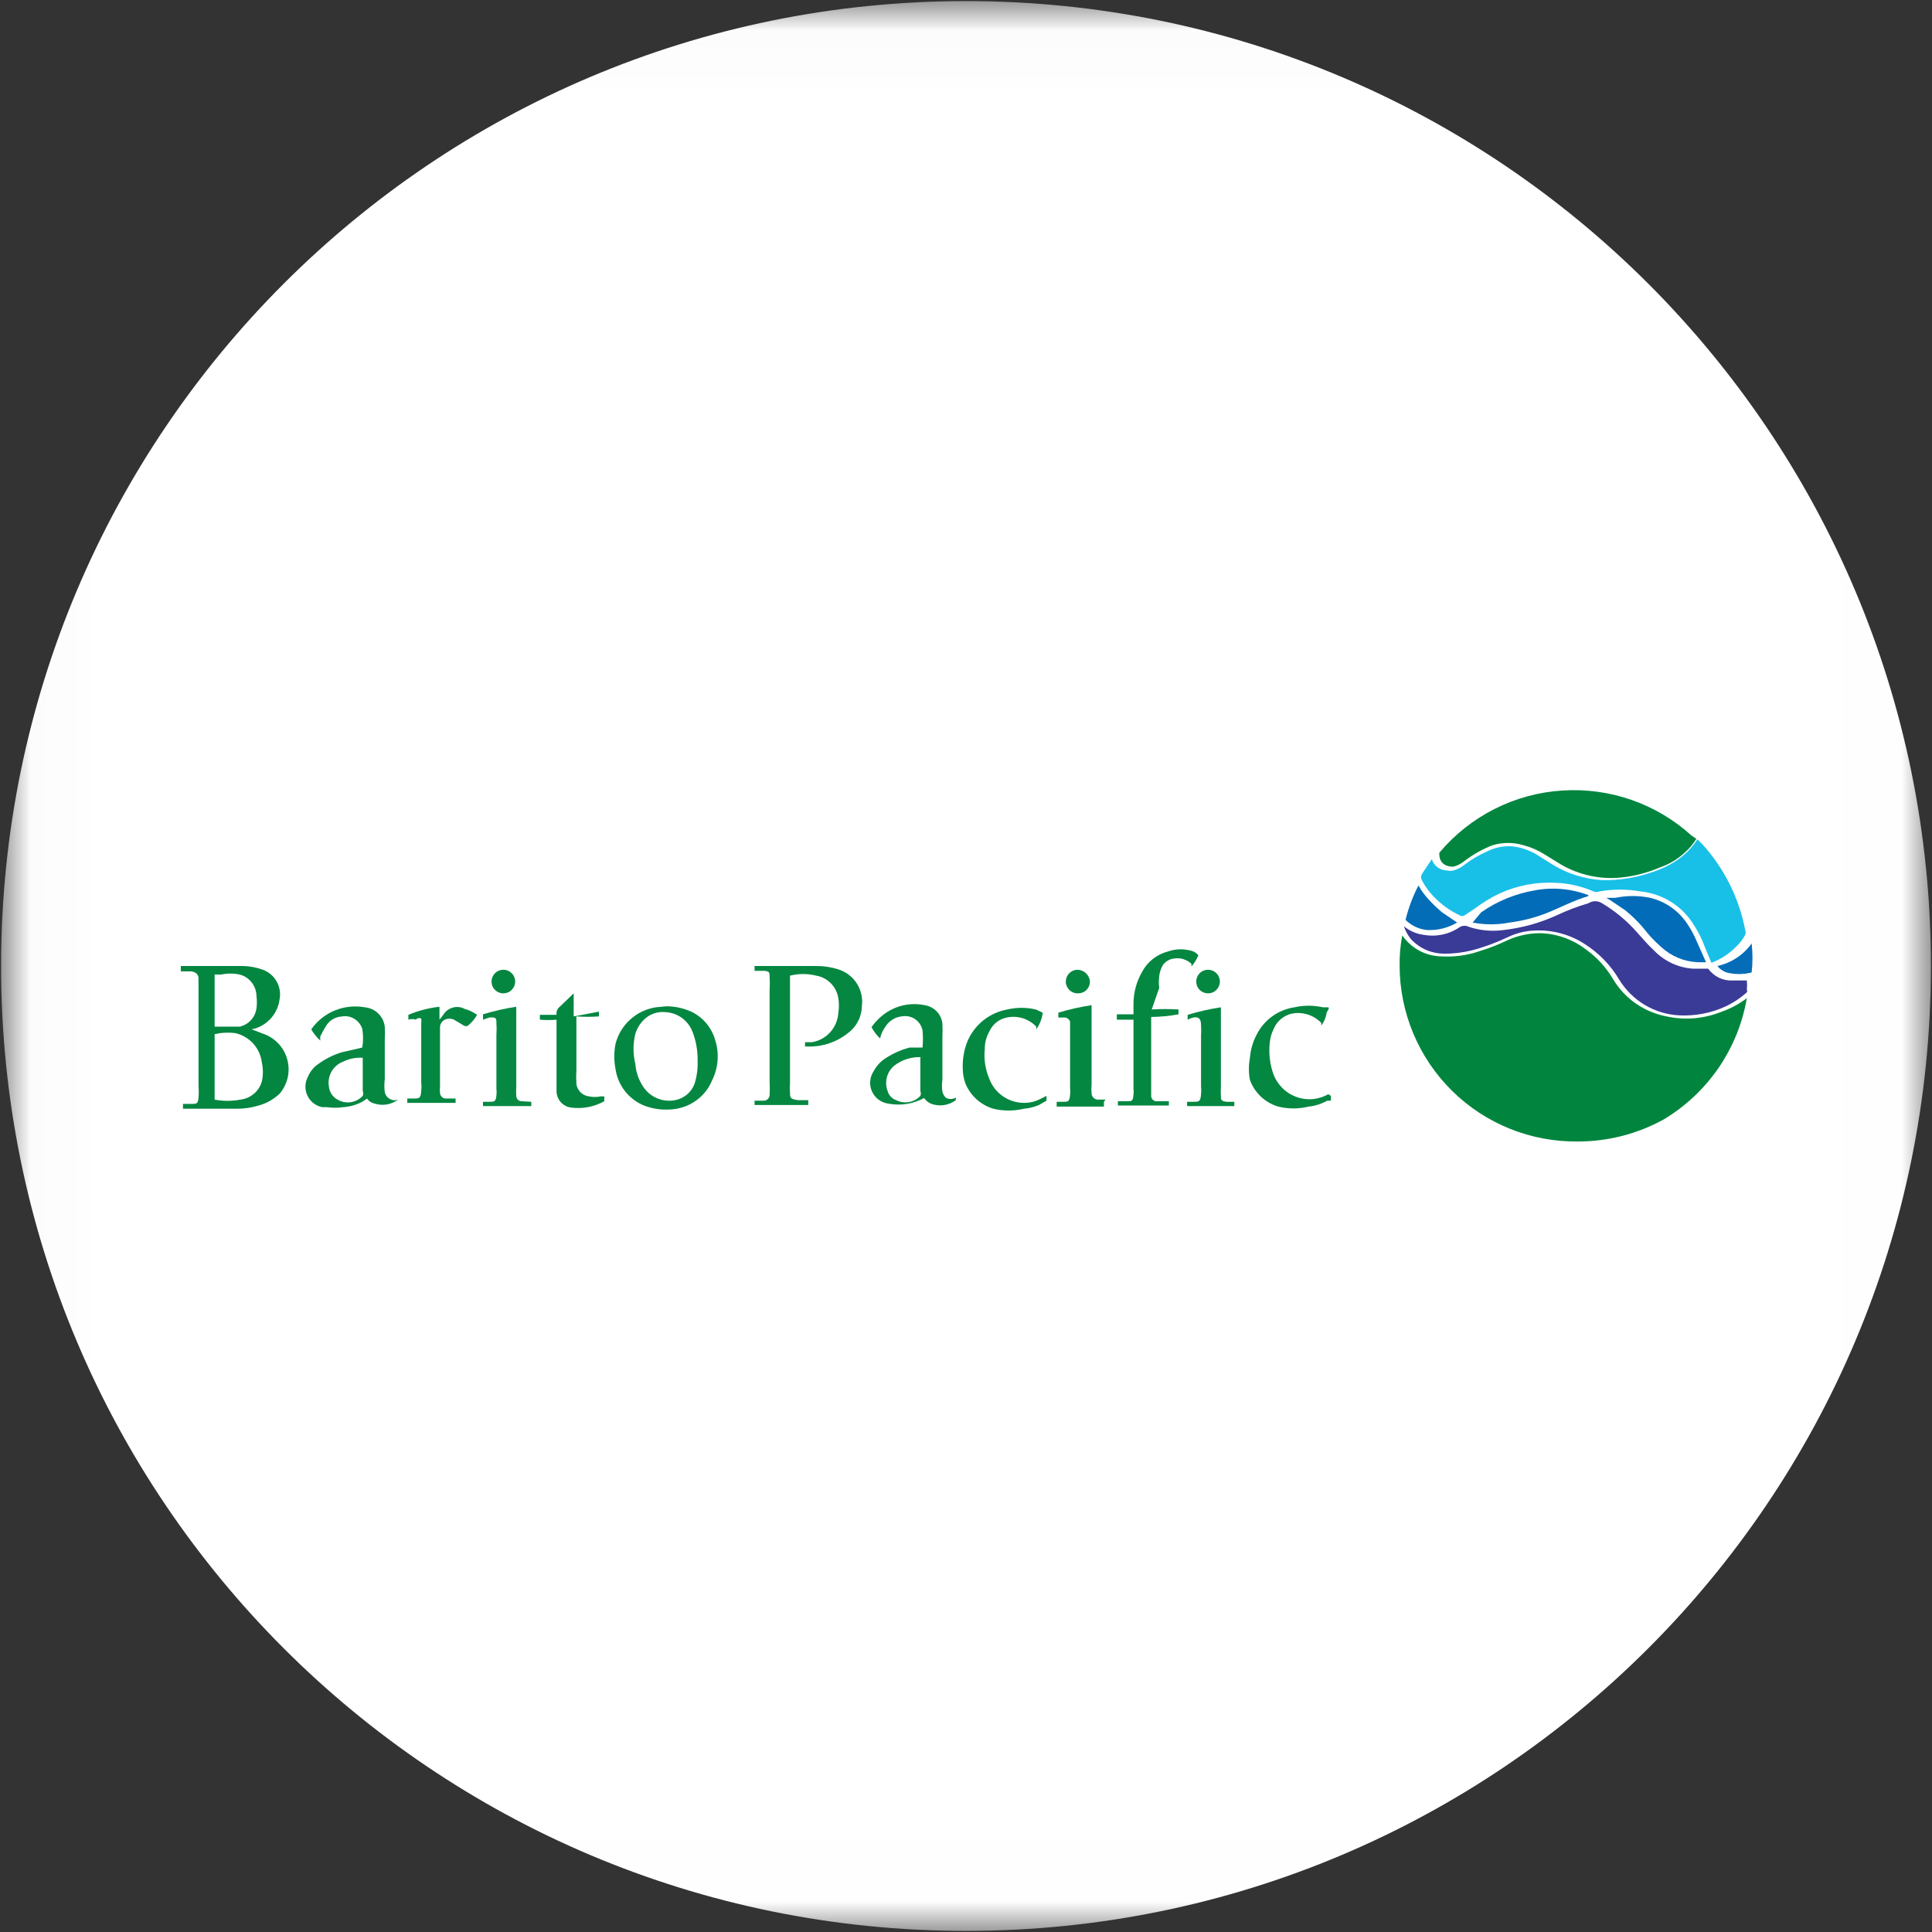<svg width="32" height="32" viewBox="0 0 32 32" fill="none" xmlns="http://www.w3.org/2000/svg">
<rect x="0" y="0" width="32" height="32" fill="#333333" stroke="none"/>
<g clip-path="url(#clip0_2810_56326)">
<mask id="mask0_2810_56326" style="mask-type:luminance" maskUnits="userSpaceOnUse" x="0" y="0" width="32" height="32">
<path d="M31.991 0.018H0.018V31.991H31.991V0.018Z" fill="white"/>
</mask>
<g mask="url(#mask0_2810_56326)">
<path d="M16 31.982C24.826 31.982 31.982 24.827 31.982 16C31.982 7.173 24.826 0.018 16 0.018C7.173 0.018 0.018 7.173 0.018 16C0.018 24.827 7.173 31.982 16 31.982Z" fill="white"/>
<path d="M23.226 15.493C23.297 15.596 23.391 15.681 23.501 15.742C23.61 15.802 23.733 15.836 23.858 15.84C24.081 15.855 24.304 15.825 24.515 15.751C24.671 15.704 24.822 15.644 24.969 15.573C25.153 15.49 25.354 15.45 25.555 15.458C25.814 15.474 26.061 15.567 26.266 15.724C26.451 15.857 26.605 16.026 26.72 16.222C26.816 16.381 26.945 16.519 27.098 16.624C27.252 16.73 27.425 16.802 27.609 16.836C27.905 16.9 28.215 16.875 28.497 16.764C28.654 16.711 28.801 16.633 28.933 16.533C28.862 16.948 28.702 17.342 28.464 17.689C28.226 18.035 27.916 18.326 27.555 18.542C27.12 18.782 26.63 18.907 26.133 18.907C25.748 18.911 25.366 18.84 25.009 18.696C24.651 18.552 24.326 18.339 24.052 18.069C23.777 17.798 23.559 17.476 23.41 17.121C23.261 16.766 23.183 16.385 23.182 16C23.179 15.83 23.194 15.66 23.226 15.493Z" fill="#01853E"/>
<path d="M28.097 13.893C28.044 13.98 27.978 14.058 27.902 14.124C27.786 14.231 27.65 14.313 27.502 14.364C27.298 14.452 27.082 14.509 26.862 14.533C26.513 14.571 26.161 14.496 25.857 14.32L25.582 14.151C25.475 14.083 25.358 14.032 25.235 14C25.067 13.949 24.888 13.949 24.72 14C24.55 14.066 24.392 14.156 24.248 14.267C24.196 14.308 24.136 14.339 24.071 14.355C23.911 14.355 23.831 14.267 23.84 14.124C24.092 13.823 24.404 13.576 24.756 13.398C25.107 13.221 25.491 13.117 25.884 13.093C26.271 13.069 26.66 13.122 27.026 13.25C27.393 13.378 27.73 13.579 28.017 13.84L28.097 13.893Z" fill="#01853F"/>
<path d="M28.346 15.947L28.239 15.689C28.192 15.558 28.129 15.432 28.053 15.316C27.957 15.161 27.828 15.031 27.673 14.935C27.519 14.84 27.345 14.781 27.164 14.764C26.944 14.725 26.718 14.725 26.497 14.764C26.463 14.778 26.425 14.778 26.391 14.764C26.194 14.678 25.983 14.63 25.768 14.622C25.448 14.605 25.127 14.666 24.835 14.8C24.691 14.869 24.554 14.953 24.426 15.049L24.266 15.156C24.252 15.166 24.235 15.172 24.217 15.172C24.2 15.172 24.182 15.166 24.168 15.156C24.031 15.091 23.905 15.004 23.795 14.898C23.698 14.808 23.617 14.703 23.555 14.587C23.544 14.569 23.538 14.549 23.538 14.529C23.538 14.508 23.544 14.488 23.555 14.471L23.715 14.231C23.732 14.286 23.767 14.334 23.813 14.367C23.86 14.401 23.916 14.418 23.973 14.418C24.005 14.427 24.039 14.427 24.071 14.418C24.136 14.401 24.196 14.371 24.248 14.329C24.369 14.236 24.5 14.159 24.64 14.098C24.766 14.036 24.907 14.008 25.048 14.018C25.183 14.033 25.313 14.076 25.431 14.142L25.715 14.32C25.965 14.473 26.249 14.561 26.542 14.578C26.823 14.583 27.103 14.538 27.368 14.444C27.527 14.394 27.677 14.319 27.813 14.222C27.912 14.15 27.999 14.063 28.071 13.964L28.115 13.902L28.204 13.991C28.562 14.39 28.805 14.878 28.906 15.404C28.916 15.43 28.916 15.459 28.906 15.484C28.865 15.561 28.811 15.631 28.746 15.689C28.633 15.803 28.497 15.891 28.346 15.947Z" fill="#18C0E8"/>
<path d="M23.253 15.342C23.347 15.419 23.461 15.469 23.582 15.484C23.793 15.522 24.01 15.474 24.186 15.351C24.208 15.34 24.233 15.334 24.257 15.334C24.282 15.334 24.306 15.34 24.328 15.351C24.514 15.413 24.712 15.431 24.906 15.404C25.214 15.369 25.514 15.285 25.795 15.155C25.962 15.077 26.134 15.012 26.311 14.96C26.344 14.938 26.382 14.927 26.422 14.927C26.461 14.927 26.5 14.938 26.533 14.96C26.753 15.09 26.951 15.255 27.12 15.449C27.209 15.547 27.297 15.653 27.395 15.742C27.564 15.919 27.792 16.026 28.035 16.044H28.293C28.339 16.109 28.401 16.16 28.472 16.195C28.544 16.229 28.623 16.244 28.702 16.24H28.933C28.938 16.29 28.938 16.341 28.933 16.391C28.937 16.398 28.939 16.405 28.939 16.413C28.939 16.421 28.937 16.429 28.933 16.436C28.824 16.534 28.701 16.614 28.569 16.675C28.334 16.781 28.078 16.829 27.822 16.818C27.618 16.809 27.42 16.75 27.245 16.646C27.07 16.542 26.923 16.397 26.817 16.222C26.676 15.985 26.481 15.784 26.248 15.636C25.998 15.474 25.702 15.396 25.404 15.413C25.25 15.421 25.098 15.46 24.96 15.529C24.771 15.618 24.575 15.69 24.373 15.742C24.227 15.778 24.078 15.796 23.928 15.796C23.826 15.796 23.724 15.777 23.629 15.737C23.534 15.697 23.449 15.638 23.377 15.564C23.323 15.499 23.28 15.423 23.253 15.342Z" fill="#3A3A97"/>
<path d="M4.168 17.049L4.4 17.138C4.49 17.176 4.57 17.235 4.633 17.309C4.696 17.384 4.741 17.473 4.763 17.568C4.786 17.663 4.786 17.762 4.763 17.858C4.739 17.953 4.694 18.041 4.631 18.116C4.533 18.208 4.414 18.275 4.284 18.311C4.166 18.347 4.043 18.365 3.92 18.364H3.031V18.284H3.182C3.253 18.284 3.28 18.284 3.288 18.178C3.297 18.071 3.288 18.044 3.288 17.982V16.391C3.288 16.329 3.288 16.267 3.288 16.204C3.288 16.142 3.244 16.098 3.164 16.089H2.995V16H4.026C4.139 16.003 4.25 16.024 4.355 16.062C4.451 16.098 4.532 16.167 4.582 16.256C4.633 16.346 4.65 16.45 4.631 16.551C4.617 16.66 4.573 16.762 4.504 16.847C4.434 16.932 4.343 16.995 4.24 17.031L4.168 17.049ZM3.555 17.129V18.213C3.696 18.24 3.841 18.24 3.982 18.213C4.064 18.204 4.142 18.17 4.206 18.116C4.269 18.063 4.315 17.991 4.337 17.911C4.36 17.809 4.36 17.703 4.337 17.6C4.323 17.482 4.273 17.372 4.193 17.284C4.114 17.197 4.009 17.136 3.893 17.111C3.813 17.102 3.733 17.102 3.653 17.111L3.555 17.129ZM3.555 16.116V17.004H3.768H3.973C4.044 16.987 4.108 16.95 4.157 16.896C4.206 16.842 4.238 16.774 4.248 16.702C4.257 16.634 4.257 16.566 4.248 16.498C4.247 16.417 4.22 16.338 4.17 16.274C4.121 16.21 4.051 16.163 3.973 16.142C3.87 16.12 3.764 16.12 3.662 16.142H3.546L3.555 16.116Z" fill="#038640"/>
<path d="M13.334 17.333V17.262H13.449C13.565 17.243 13.671 17.185 13.75 17.098C13.829 17.011 13.876 16.899 13.885 16.782C13.898 16.7 13.898 16.616 13.885 16.533C13.871 16.441 13.829 16.355 13.763 16.288C13.698 16.221 13.613 16.176 13.52 16.16C13.377 16.124 13.228 16.124 13.085 16.16V17.938C13.08 17.991 13.08 18.044 13.085 18.098C13.085 18.178 13.085 18.204 13.218 18.222H13.387V18.302H12.498V18.231H12.649C12.674 18.231 12.697 18.222 12.715 18.206C12.733 18.189 12.745 18.167 12.747 18.142C12.751 18.065 12.751 17.988 12.747 17.911V16.4C12.752 16.326 12.752 16.252 12.747 16.178C12.747 16.107 12.747 16.089 12.658 16.08H12.498V16H13.529C13.647 16 13.764 16.018 13.876 16.053C14.003 16.09 14.114 16.171 14.187 16.282C14.26 16.393 14.292 16.526 14.276 16.658C14.275 16.746 14.254 16.833 14.214 16.912C14.174 16.99 14.116 17.059 14.045 17.111C13.854 17.264 13.614 17.343 13.369 17.333H13.334Z" fill="#058741"/>
<path d="M11.039 16.667C11.187 16.668 11.333 16.701 11.466 16.764C11.559 16.812 11.641 16.878 11.707 16.959C11.773 17.041 11.821 17.135 11.848 17.235C11.916 17.453 11.896 17.689 11.795 17.893C11.745 18.015 11.665 18.122 11.562 18.204C11.459 18.286 11.338 18.341 11.208 18.364C11.026 18.396 10.839 18.377 10.666 18.311C10.542 18.26 10.433 18.177 10.35 18.071C10.268 17.965 10.214 17.84 10.195 17.707C10.168 17.569 10.168 17.427 10.195 17.289C10.235 17.134 10.319 16.994 10.438 16.887C10.556 16.779 10.704 16.709 10.862 16.684L11.039 16.667ZM11.555 17.555C11.556 17.401 11.529 17.247 11.475 17.102C11.441 17.007 11.38 16.924 11.3 16.864C11.219 16.804 11.122 16.769 11.022 16.764C10.957 16.757 10.891 16.765 10.83 16.786C10.768 16.808 10.712 16.843 10.666 16.889C10.6 16.953 10.552 17.032 10.524 17.12C10.483 17.286 10.483 17.46 10.524 17.627C10.534 17.757 10.577 17.882 10.648 17.991C10.704 18.079 10.784 18.148 10.879 18.189C10.974 18.23 11.08 18.242 11.182 18.222C11.253 18.209 11.32 18.177 11.376 18.131C11.432 18.084 11.476 18.024 11.502 17.956C11.541 17.835 11.559 17.709 11.555 17.582V17.555Z" fill="#048740"/>
<path d="M6 17.351C6.018 17.248 6.018 17.143 6 17.04C5.977 16.971 5.931 16.913 5.869 16.875C5.807 16.837 5.733 16.823 5.662 16.836C5.61 16.839 5.56 16.854 5.515 16.88C5.47 16.906 5.432 16.943 5.404 16.987C5.368 17.044 5.335 17.103 5.306 17.164C5.302 17.188 5.302 17.212 5.306 17.236C5.246 17.182 5.195 17.119 5.155 17.049C5.253 16.909 5.389 16.801 5.546 16.736C5.704 16.672 5.877 16.654 6.044 16.684C6.127 16.692 6.205 16.728 6.265 16.786C6.325 16.844 6.363 16.922 6.373 17.004C6.377 17.078 6.377 17.153 6.373 17.227V17.876C6.364 17.946 6.364 18.018 6.373 18.089C6.378 18.113 6.388 18.135 6.402 18.154C6.416 18.174 6.435 18.19 6.456 18.202C6.477 18.213 6.5 18.221 6.524 18.223C6.548 18.225 6.572 18.221 6.595 18.213C6.538 18.255 6.472 18.283 6.403 18.294C6.333 18.305 6.262 18.298 6.195 18.276C6.148 18.265 6.106 18.236 6.08 18.196L6 18.249C5.903 18.3 5.797 18.33 5.688 18.338C5.597 18.351 5.504 18.351 5.413 18.338H5.333C5.28 18.326 5.23 18.303 5.188 18.269C5.146 18.235 5.112 18.192 5.09 18.143C5.067 18.093 5.057 18.04 5.059 17.985C5.061 17.931 5.076 17.878 5.102 17.831C5.138 17.744 5.2 17.669 5.28 17.618C5.393 17.536 5.519 17.473 5.653 17.431L6 17.351ZM6 17.52C5.892 17.514 5.785 17.535 5.688 17.582C5.606 17.612 5.536 17.671 5.492 17.747C5.448 17.824 5.433 17.913 5.448 18C5.453 18.044 5.468 18.087 5.493 18.124C5.518 18.161 5.551 18.192 5.591 18.213C5.657 18.252 5.735 18.267 5.811 18.256C5.886 18.244 5.956 18.207 6.008 18.151C6.019 18.125 6.019 18.097 6.008 18.071V17.52H6Z" fill="#058741"/>
<path d="M15.28 17.351C15.289 17.256 15.289 17.161 15.28 17.067C15.272 17.029 15.257 16.992 15.236 16.96C15.214 16.928 15.187 16.9 15.155 16.879C15.122 16.857 15.086 16.842 15.048 16.835C15.01 16.828 14.971 16.828 14.933 16.835C14.879 16.841 14.826 16.859 14.78 16.889C14.734 16.918 14.695 16.958 14.666 17.004C14.623 17.062 14.592 17.129 14.577 17.2C14.52 17.146 14.472 17.083 14.435 17.013C14.478 16.951 14.529 16.894 14.586 16.844C14.684 16.757 14.801 16.694 14.927 16.66C15.054 16.626 15.187 16.622 15.315 16.649C15.39 16.66 15.46 16.696 15.513 16.75C15.566 16.805 15.6 16.875 15.609 16.951C15.613 17.025 15.613 17.099 15.609 17.173C15.609 17.413 15.609 17.653 15.609 17.884C15.599 17.949 15.599 18.015 15.609 18.08C15.617 18.117 15.636 18.15 15.662 18.178C15.687 18.195 15.716 18.203 15.746 18.203C15.776 18.203 15.806 18.195 15.831 18.178V18.222C15.778 18.262 15.717 18.288 15.652 18.301C15.588 18.313 15.521 18.31 15.457 18.293C15.396 18.277 15.342 18.239 15.306 18.187C15.119 18.289 14.902 18.32 14.693 18.276C14.637 18.265 14.584 18.24 14.54 18.204C14.495 18.168 14.461 18.121 14.439 18.069C14.417 18.016 14.408 17.958 14.414 17.901C14.419 17.844 14.439 17.79 14.471 17.742C14.517 17.655 14.584 17.582 14.666 17.529C14.789 17.448 14.924 17.388 15.066 17.351H15.28ZM15.28 17.511C15.11 17.498 14.942 17.548 14.809 17.653C14.75 17.703 14.708 17.77 14.689 17.845C14.67 17.92 14.674 17.999 14.702 18.071C14.711 18.106 14.729 18.138 14.754 18.164C14.779 18.191 14.81 18.21 14.844 18.222C14.909 18.255 14.984 18.266 15.056 18.253C15.128 18.241 15.194 18.205 15.244 18.151C15.255 18.125 15.255 18.097 15.244 18.071V17.511H15.28Z" fill="#048740"/>
<path d="M19.076 16.72C19.224 16.711 19.372 16.711 19.52 16.72V16.8C19.371 16.828 19.219 16.843 19.067 16.844V18.044C19.067 18.044 19.067 18.116 19.067 18.151C19.067 18.173 19.075 18.195 19.09 18.211C19.105 18.227 19.125 18.238 19.147 18.24H19.36V18.311C19.36 18.311 18.578 18.311 18.516 18.311V18.24H18.667C18.747 18.24 18.765 18.24 18.774 18.133C18.782 18.027 18.774 18.062 18.774 18.035V16.889H18.498V16.8H18.774V16.622C18.775 16.438 18.824 16.258 18.916 16.098C18.96 16.015 19.02 15.942 19.094 15.884C19.167 15.826 19.252 15.784 19.343 15.76C19.48 15.711 19.631 15.711 19.769 15.76C19.799 15.776 19.827 15.797 19.849 15.822C19.821 15.89 19.782 15.954 19.734 16.009V15.964C19.696 15.929 19.651 15.902 19.602 15.887C19.552 15.871 19.5 15.868 19.449 15.876C19.412 15.879 19.377 15.891 19.345 15.909C19.312 15.928 19.285 15.953 19.262 15.982C19.229 16.039 19.207 16.103 19.2 16.169C19.192 16.234 19.192 16.299 19.2 16.364L19.076 16.72Z" fill="#048741"/>
<path d="M26.605 14.871H26.756C26.946 14.831 27.143 14.831 27.333 14.871C27.59 14.933 27.814 15.092 27.956 15.316C27.999 15.381 28.038 15.449 28.071 15.52L28.258 15.938H28.196C27.975 15.946 27.758 15.877 27.582 15.742C27.476 15.657 27.378 15.561 27.289 15.458C27.181 15.316 27.055 15.187 26.916 15.075L26.667 14.907L26.605 14.871Z" fill="#026CB8"/>
<path d="M17.333 18.151V18.231L17.209 18.302C17.13 18.336 17.046 18.357 16.96 18.364C16.793 18.404 16.62 18.404 16.453 18.364C16.35 18.334 16.255 18.28 16.175 18.208C16.095 18.136 16.032 18.046 15.991 17.947C15.964 17.873 15.948 17.794 15.947 17.715C15.939 17.561 15.963 17.407 16.018 17.262C16.074 17.123 16.165 17 16.281 16.905C16.398 16.81 16.537 16.747 16.684 16.72C16.84 16.684 17.001 16.684 17.156 16.72L17.271 16.773C17.259 16.872 17.222 16.967 17.164 17.049V17.004C17.103 16.94 17.025 16.892 16.94 16.865C16.854 16.839 16.763 16.835 16.676 16.853C16.614 16.866 16.556 16.892 16.507 16.93C16.457 16.969 16.418 17.019 16.391 17.076C16.338 17.167 16.31 17.272 16.311 17.378C16.294 17.541 16.319 17.706 16.382 17.858C16.425 17.979 16.505 18.083 16.61 18.157C16.715 18.23 16.841 18.268 16.969 18.267C17.052 18.267 17.134 18.249 17.209 18.213L17.333 18.151Z" fill="#048740"/>
<path d="M22.044 18.151V18.231H21.982C21.887 18.285 21.781 18.318 21.671 18.329C21.508 18.369 21.337 18.369 21.173 18.329C21.065 18.297 20.966 18.241 20.884 18.163C20.802 18.086 20.74 17.991 20.702 17.884C20.68 17.767 20.68 17.646 20.702 17.529C20.712 17.396 20.748 17.265 20.809 17.147C20.869 17.024 20.957 16.918 21.067 16.837C21.177 16.757 21.305 16.704 21.44 16.684C21.595 16.649 21.756 16.649 21.911 16.684H21.973C22.018 16.684 22.027 16.684 21.973 16.773C21.963 16.851 21.932 16.924 21.884 16.987V16.942C21.821 16.877 21.742 16.828 21.655 16.802C21.568 16.775 21.476 16.772 21.387 16.791C21.321 16.808 21.26 16.84 21.209 16.884C21.158 16.929 21.118 16.986 21.093 17.049C21.059 17.119 21.038 17.194 21.031 17.271C21.012 17.448 21.033 17.628 21.093 17.796C21.143 17.926 21.235 18.037 21.353 18.111C21.472 18.185 21.612 18.218 21.751 18.204C21.839 18.194 21.923 18.167 22 18.124L22.044 18.151Z" fill="#048741"/>
<path d="M9.92 16.756V16.835C9.796 16.844 9.671 16.844 9.547 16.835V17.724C9.542 17.801 9.542 17.879 9.547 17.956C9.554 18.009 9.58 18.057 9.618 18.095C9.657 18.131 9.707 18.155 9.76 18.16C9.822 18.173 9.885 18.173 9.947 18.16H10.009V18.24C9.847 18.33 9.66 18.368 9.476 18.347C9.407 18.342 9.343 18.312 9.295 18.263C9.248 18.214 9.22 18.148 9.218 18.08C9.218 17.982 9.218 17.893 9.218 17.804V16.889C9.126 16.897 9.034 16.897 8.942 16.889V16.809H9.218C9.214 16.782 9.218 16.754 9.229 16.729C9.24 16.704 9.258 16.683 9.28 16.667L9.502 16.453C9.502 16.578 9.502 16.702 9.502 16.835L9.92 16.756Z" fill="#038640"/>
<path d="M6.764 16.889V16.809C6.928 16.739 7.102 16.695 7.279 16.675V16.889L7.342 16.809C7.377 16.75 7.434 16.707 7.5 16.689C7.566 16.67 7.637 16.678 7.697 16.711C7.771 16.731 7.84 16.764 7.902 16.809C7.861 16.881 7.807 16.944 7.742 16.995H7.697L7.519 16.889C7.496 16.878 7.47 16.872 7.444 16.872C7.418 16.872 7.392 16.878 7.368 16.889C7.343 16.901 7.323 16.92 7.308 16.944C7.294 16.967 7.287 16.995 7.288 17.022V17.991C7.284 18.029 7.284 18.068 7.288 18.107C7.291 18.131 7.302 18.154 7.32 18.17C7.338 18.187 7.362 18.196 7.386 18.195H7.546V18.267H6.746V18.195H6.853C6.942 18.195 6.968 18.195 6.977 18.071C6.986 17.947 6.977 17.973 6.977 17.929V17.164C6.977 17.093 6.977 17.013 6.977 16.942C6.981 16.919 6.981 16.895 6.977 16.871C6.963 16.863 6.946 16.861 6.93 16.864C6.913 16.867 6.899 16.876 6.888 16.889C6.848 16.876 6.804 16.876 6.764 16.889Z" fill="#048741"/>
<path d="M8.8 18.249V18.32H8V18.249H8.107C8.187 18.249 8.213 18.249 8.222 18.142C8.227 18.104 8.227 18.065 8.222 18.027V17.138C8.227 17.073 8.227 17.007 8.222 16.942C8.222 16.871 8.222 16.844 8.107 16.853L8 16.889V16.8C8.18 16.745 8.365 16.703 8.551 16.675V18.009C8.547 18.056 8.547 18.104 8.551 18.151C8.551 18.175 8.56 18.197 8.577 18.214C8.594 18.231 8.616 18.24 8.64 18.24L8.8 18.249Z" fill="#068843"/>
<path d="M19.671 16.889V16.809C19.851 16.754 20.036 16.712 20.222 16.684V18.009C20.218 18.056 20.218 18.104 20.222 18.151C20.222 18.213 20.222 18.24 20.32 18.249H20.444V18.32H19.662V18.249H19.769C19.858 18.249 19.884 18.249 19.893 18.124C19.898 18.08 19.898 18.035 19.893 17.991V17.156C19.897 17.096 19.897 17.037 19.893 16.978C19.893 16.862 19.84 16.827 19.733 16.862L19.671 16.889Z" fill="#038740"/>
<path d="M18.284 18.249V18.329H17.502V18.249H17.609C17.689 18.249 17.715 18.249 17.724 18.133C17.729 18.095 17.729 18.056 17.724 18.018V17.04C17.724 17.04 17.724 16.969 17.724 16.924C17.719 16.905 17.707 16.887 17.691 16.875C17.675 16.862 17.656 16.854 17.635 16.853H17.529V16.773C17.709 16.718 17.893 16.677 18.08 16.649V17.964C18.075 18.012 18.075 18.059 18.08 18.107C18.08 18.121 18.082 18.134 18.088 18.148C18.093 18.16 18.101 18.172 18.111 18.182C18.121 18.192 18.133 18.2 18.146 18.205C18.159 18.211 18.172 18.213 18.186 18.213H18.311L18.284 18.249Z" fill="#048741"/>
<path d="M26.302 14.844C26.062 14.915 25.848 15.031 25.626 15.12C25.426 15.199 25.217 15.253 25.004 15.28C24.802 15.32 24.593 15.32 24.391 15.28L24.533 15.111C24.799 14.925 25.102 14.801 25.422 14.747C25.72 14.691 26.027 14.719 26.311 14.827L26.302 14.844Z" fill="#036CB8"/>
<path d="M24.134 15.28C23.983 15.37 23.81 15.413 23.636 15.404C23.501 15.391 23.376 15.331 23.28 15.236C23.329 15.038 23.4 14.847 23.494 14.667C23.543 14.754 23.602 14.834 23.671 14.907C23.738 14.979 23.809 15.047 23.885 15.111L24.134 15.28Z" fill="#036DB8"/>
<path d="M28.444 16C28.674 15.95 28.876 15.817 29.013 15.627C29.031 15.786 29.031 15.947 29.013 16.107C28.876 16.142 28.733 16.142 28.595 16.107C28.536 16.085 28.484 16.049 28.444 16Z" fill="#056DB8"/>
<path d="M17.849 16.453C17.797 16.453 17.747 16.433 17.711 16.396C17.674 16.359 17.653 16.31 17.653 16.258C17.653 16.206 17.674 16.156 17.711 16.119C17.747 16.083 17.797 16.062 17.849 16.062C17.901 16.064 17.951 16.085 17.988 16.121C18.026 16.157 18.049 16.206 18.053 16.258C18.053 16.31 18.033 16.359 17.996 16.396C17.959 16.433 17.91 16.453 17.858 16.453H17.849Z" fill="#048741"/>
<path d="M20.009 16.453C19.97 16.453 19.933 16.442 19.9 16.42C19.868 16.399 19.843 16.368 19.828 16.333C19.814 16.297 19.81 16.258 19.817 16.22C19.825 16.182 19.843 16.147 19.871 16.119C19.898 16.092 19.933 16.073 19.971 16.066C20.009 16.058 20.048 16.062 20.084 16.077C20.12 16.092 20.15 16.117 20.172 16.149C20.193 16.181 20.205 16.219 20.205 16.258C20.205 16.31 20.184 16.359 20.147 16.396C20.111 16.433 20.061 16.453 20.009 16.453Z" fill="#048741"/>
<path d="M8.337 16.453C8.298 16.453 8.261 16.442 8.229 16.42C8.196 16.399 8.171 16.368 8.156 16.333C8.142 16.297 8.138 16.258 8.145 16.22C8.153 16.182 8.172 16.147 8.199 16.119C8.226 16.092 8.261 16.073 8.299 16.066C8.337 16.058 8.376 16.062 8.412 16.077C8.448 16.092 8.478 16.117 8.5 16.149C8.521 16.181 8.533 16.219 8.533 16.258C8.533 16.31 8.512 16.359 8.475 16.396C8.439 16.433 8.389 16.453 8.337 16.453Z" fill="#048640"/>
</g>
</g>
<defs>
<clipPath id="clip0_2810_56326">
<rect width="32" height="32" fill="white"/>
</clipPath>
</defs>
</svg>
